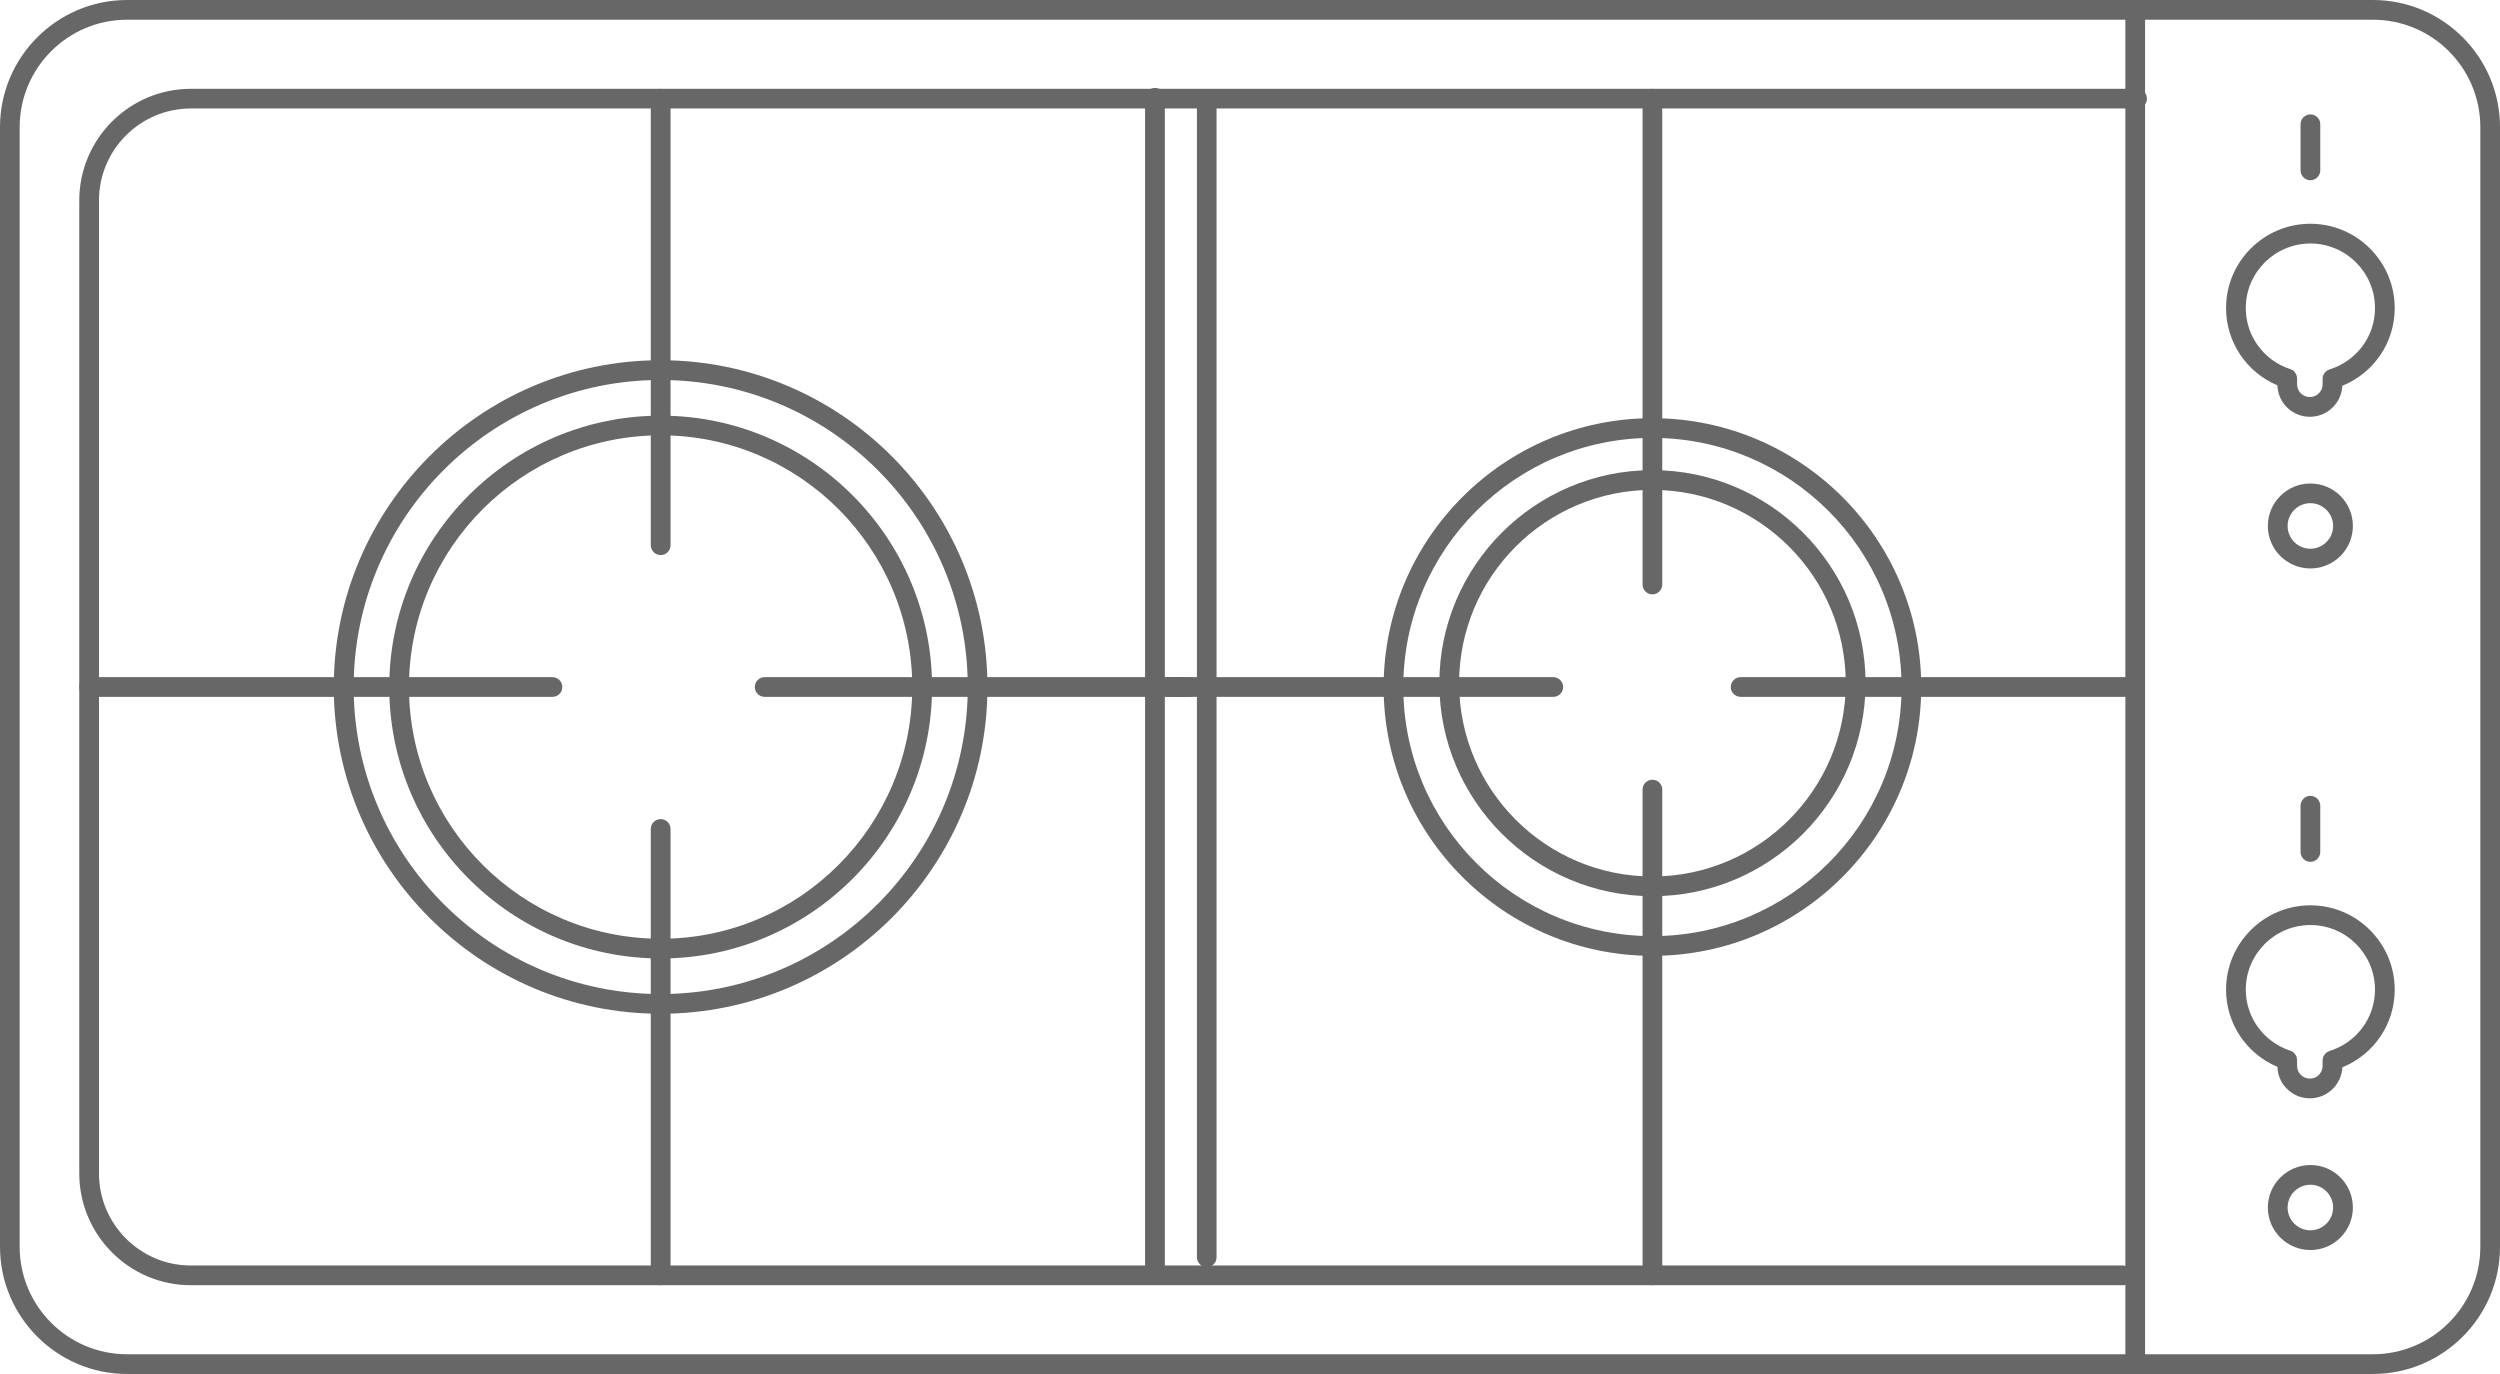 <?xml version="1.0" encoding="utf-8"?>
<!-- Generator: Adobe Illustrator 19.0.0, SVG Export Plug-In . SVG Version: 6.00 Build 0)  -->
<svg version="1.1" id="Layer_1" xmlns="http://www.w3.org/2000/svg" xmlns:xlink="http://www.w3.org/1999/xlink" x="0px" y="0px"
	 viewBox="0 0 52.357 28.775" enable-background="new 0 0 52.357 28.775" xml:space="preserve">
<g>
	<g>
		<path fill="#676767" d="M20.659,20.115"/>
	</g>
	<g>
		<path fill="#676767" d="M20.659,20.115"/>
	</g>
	<g>
		<path fill="#676767" d="M52.357,2.663v23.449c0,1.468-1.195,2.663-2.663,2.663H2.661C1.196,28.775,0,27.58,0,26.112V2.663
			C0,1.195,1.196,0,2.661,0h47.034C51.162,0,52.357,1.195,52.357,2.663z M0.412,26.112c0,1.241,1.009,2.25,2.249,2.25h47.034
			c1.242,0,2.25-1.009,2.25-2.25V2.663c0-1.242-1.008-2.25-2.25-2.25H2.661c-1.239,0-2.249,1.008-2.249,2.25V26.112z"/>
	</g>
	<g>
		<path fill="#676767" d="M44.963,2.066c0,0.113-0.092,0.206-0.207,0.206H3.997c-1.063,0-1.924,0.866-1.924,1.928v20.374
			c0,1.063,0.861,1.929,1.924,1.929h40.467c0.117,0,0.206,0.092,0.206,0.207c0,0.113-0.09,0.206-0.206,0.206H3.997
			c-1.287,0-2.337-1.05-2.337-2.342V4.2c0-1.292,1.05-2.34,2.337-2.34h40.759C44.871,1.86,44.963,1.952,44.963,2.066z"/>
	</g>
	<g>
		<path fill="#676767" d="M20.68,14.388c0,3.775-3.071,6.843-6.846,6.843c-3.771,0-6.844-3.069-6.844-6.843
			c0-3.772,3.073-6.844,6.844-6.844C17.609,7.544,20.68,10.616,20.68,14.388z M7.407,14.388c0,3.546,2.884,6.43,6.428,6.43
			c3.546,0,6.433-2.884,6.433-6.43s-2.887-6.43-6.433-6.43C10.291,7.957,7.407,10.842,7.407,14.388z"/>
	</g>
	<g>
		<path fill="#676767" d="M19.52,14.388c0,3.135-2.55,5.685-5.682,5.685c-3.136,0-5.686-2.55-5.686-5.685
			c0-3.134,2.55-5.683,5.686-5.683C16.97,8.705,19.52,11.254,19.52,14.388z M8.565,14.388c0,2.907,2.363,5.272,5.273,5.272
			c2.905,0,5.267-2.366,5.267-5.272s-2.362-5.271-5.267-5.271C10.928,9.117,8.565,11.481,8.565,14.388z"/>
	</g>
	<g>
		<path fill="#676767" d="M40.236,14.388c0,3.104-2.524,5.63-5.63,5.63c-3.103,0-5.629-2.525-5.629-5.63s2.525-5.63,5.629-5.63
			C37.711,8.758,40.236,11.283,40.236,14.388z M29.389,14.388c0,2.877,2.34,5.217,5.217,5.217c2.878,0,5.218-2.34,5.218-5.217
			c0-2.877-2.34-5.217-5.218-5.217C31.729,9.171,29.389,11.511,29.389,14.388z"/>
	</g>
	<g>
		<path fill="#676767" d="M39.07,14.307c0,2.462-2.004,4.462-4.464,4.462c-2.458,0-4.462-2-4.462-4.462
			c0-2.459,2.004-4.461,4.462-4.461C37.066,9.846,39.07,11.848,39.07,14.307z M30.558,14.307c0,2.233,1.815,4.049,4.047,4.049
			c2.232,0,4.05-1.816,4.05-4.049c0-2.231-1.818-4.047-4.05-4.047C32.373,10.259,30.558,12.075,30.558,14.307z"/>
	</g>
	<g>
		<path fill="#676767" d="M44.924,0.207v28.362c0,0.113-0.092,0.207-0.206,0.207c-0.116,0-0.207-0.093-0.207-0.207V0.207
			C44.511,0.092,44.602,0,44.717,0C44.832,0,44.924,0.092,44.924,0.207z"/>
	</g>
	<g>
		<path fill="#676767" d="M50.152,6.452c0,0.722-0.435,1.357-1.097,1.627c-0.016,0.361-0.315,0.65-0.68,0.65
			c-0.368,0-0.669-0.293-0.68-0.659c-0.649-0.275-1.075-0.907-1.075-1.618c0-0.974,0.793-1.766,1.766-1.766
			C49.36,4.687,50.152,5.479,50.152,6.452z M48.107,8.047c0,0.148,0.119,0.268,0.268,0.268c0.149,0,0.267-0.12,0.267-0.268V7.935
			c0-0.091,0.059-0.171,0.145-0.198c0.568-0.178,0.952-0.693,0.952-1.285c0-0.745-0.607-1.352-1.352-1.352
			c-0.747,0-1.354,0.607-1.354,1.352c0,0.583,0.375,1.097,0.933,1.279c0.084,0.027,0.141,0.107,0.141,0.197V8.047z"/>
	</g>
	<g>
		<path fill="#676767" d="M49.276,11.015c0,0.491-0.397,0.89-0.89,0.89c-0.492,0-0.891-0.4-0.891-0.89
			c0-0.491,0.4-0.889,0.891-0.889C48.879,10.126,49.276,10.525,49.276,11.015z M47.909,11.015c0,0.264,0.214,0.477,0.477,0.477
			c0.262,0,0.476-0.213,0.476-0.477c0-0.263-0.214-0.477-0.476-0.477C48.123,10.538,47.909,10.752,47.909,11.015z"/>
	</g>
	<g>
		<path fill="#676767" d="M48.593,2.602v0.966c0,0.114-0.093,0.207-0.207,0.207c-0.113,0-0.206-0.092-0.206-0.207V2.602
			c0-0.114,0.093-0.206,0.206-0.206C48.499,2.395,48.593,2.487,48.593,2.602z"/>
	</g>
	<g>
		<path fill="#676767" d="M50.152,20.726c0,0.722-0.435,1.356-1.097,1.627c-0.016,0.36-0.315,0.649-0.68,0.649
			c-0.368,0-0.669-0.293-0.68-0.659c-0.649-0.274-1.075-0.907-1.075-1.617c0-0.974,0.793-1.766,1.766-1.766
			C49.36,18.96,50.152,19.752,50.152,20.726z M48.107,22.321c0,0.147,0.119,0.268,0.268,0.268c0.149,0,0.267-0.12,0.267-0.268
			v-0.113c0-0.091,0.059-0.17,0.145-0.197c0.568-0.178,0.952-0.695,0.952-1.285c0-0.746-0.607-1.353-1.352-1.353
			c-0.747,0-1.354,0.606-1.354,1.353c0,0.582,0.375,1.095,0.933,1.279c0.084,0.028,0.141,0.107,0.141,0.196V22.321z"/>
	</g>
	<g>
		<path fill="#676767" d="M49.276,25.289c0,0.491-0.397,0.89-0.89,0.89c-0.492,0-0.891-0.4-0.891-0.89c0-0.489,0.4-0.89,0.891-0.89
			C48.879,24.398,49.276,24.799,49.276,25.289z M47.909,25.289c0,0.263,0.214,0.477,0.477,0.477c0.262,0,0.476-0.214,0.476-0.477
			s-0.214-0.477-0.476-0.477C48.123,24.812,47.909,25.025,47.909,25.289z"/>
	</g>
	<g>
		<path fill="#676767" d="M48.593,16.874v0.968c0,0.114-0.093,0.207-0.207,0.207c-0.113,0-0.206-0.092-0.206-0.207v-0.968
			c0-0.113,0.093-0.207,0.206-0.207C48.499,16.667,48.593,16.761,48.593,16.874z"/>
	</g>
	<g>
		<path fill="#676767" d="M14.043,2.066v9.352c0,0.113-0.093,0.207-0.205,0.207c-0.117,0-0.209-0.094-0.209-0.207V2.066
			c0-0.113,0.092-0.205,0.209-0.205C13.95,1.86,14.043,1.952,14.043,2.066z"/>
	</g>
	<g>
		<path fill="#676767" d="M14.043,17.361v9.349c0,0.113-0.093,0.206-0.205,0.206c-0.117,0-0.209-0.093-0.209-0.206v-9.349
			c0-0.113,0.092-0.207,0.209-0.207C13.95,17.154,14.043,17.248,14.043,17.361z"/>
	</g>
	<g>
		<path fill="#676767" d="M34.812,2.066v10.177c0,0.114-0.095,0.205-0.207,0.205c-0.113,0-0.205-0.091-0.205-0.205V2.066
			c0-0.113,0.092-0.205,0.205-0.205C34.718,1.86,34.812,1.952,34.812,2.066z"/>
	</g>
	<g>
		<path fill="#676767" d="M34.812,16.535V26.71c0,0.113-0.095,0.206-0.207,0.206c-0.113,0-0.205-0.093-0.205-0.206V16.535
			c0-0.113,0.092-0.205,0.205-0.205C34.718,16.329,34.812,16.421,34.812,16.535z"/>
	</g>
	<g>
		<path fill="#676767" d="M25.478,2.223v24.108c0,0.113-0.091,0.207-0.205,0.207s-0.206-0.094-0.206-0.207V2.223
			c0-0.113,0.092-0.207,0.206-0.207S25.478,2.11,25.478,2.223z"/>
	</g>
	<g>
		<path fill="#676767" d="M25.099,14.388c0,0.114-0.091,0.206-0.206,0.206h-8.88c-0.113,0-0.205-0.092-0.205-0.206
			c0-0.113,0.092-0.207,0.205-0.207h8.88C25.008,14.181,25.099,14.275,25.099,14.388z"/>
	</g>
	<g>
		<path fill="#676767" d="M11.776,14.388c0,0.114-0.09,0.206-0.208,0.206H1.866c-0.116,0-0.207-0.092-0.207-0.206
			c0-0.113,0.091-0.207,0.207-0.207h9.702C11.686,14.181,11.776,14.275,11.776,14.388z"/>
	</g>
	<g>
		<path fill="#676767" d="M44.715,14.388c0,0.114-0.095,0.206-0.209,0.206h-8.051c-0.116,0-0.208-0.092-0.208-0.206
			c0-0.113,0.092-0.207,0.208-0.207h8.051C44.62,14.181,44.715,14.275,44.715,14.388z"/>
	</g>
	<g>
		<path fill="#676767" d="M32.737,14.388c0,0.114-0.095,0.206-0.206,0.206h-8.056c-0.111,0-0.206-0.092-0.206-0.206
			c0-0.113,0.096-0.207,0.206-0.207h8.056C32.642,14.181,32.737,14.275,32.737,14.388z"/>
	</g>
	<g>
		<path fill="#676767" d="M24.395,2.047V26.69c0,0.114-0.092,0.206-0.205,0.206c-0.116,0-0.209-0.092-0.209-0.206V2.047
			c0-0.113,0.094-0.205,0.209-0.205C24.302,1.842,24.395,1.934,24.395,2.047z"/>
	</g>
</g>
</svg>
